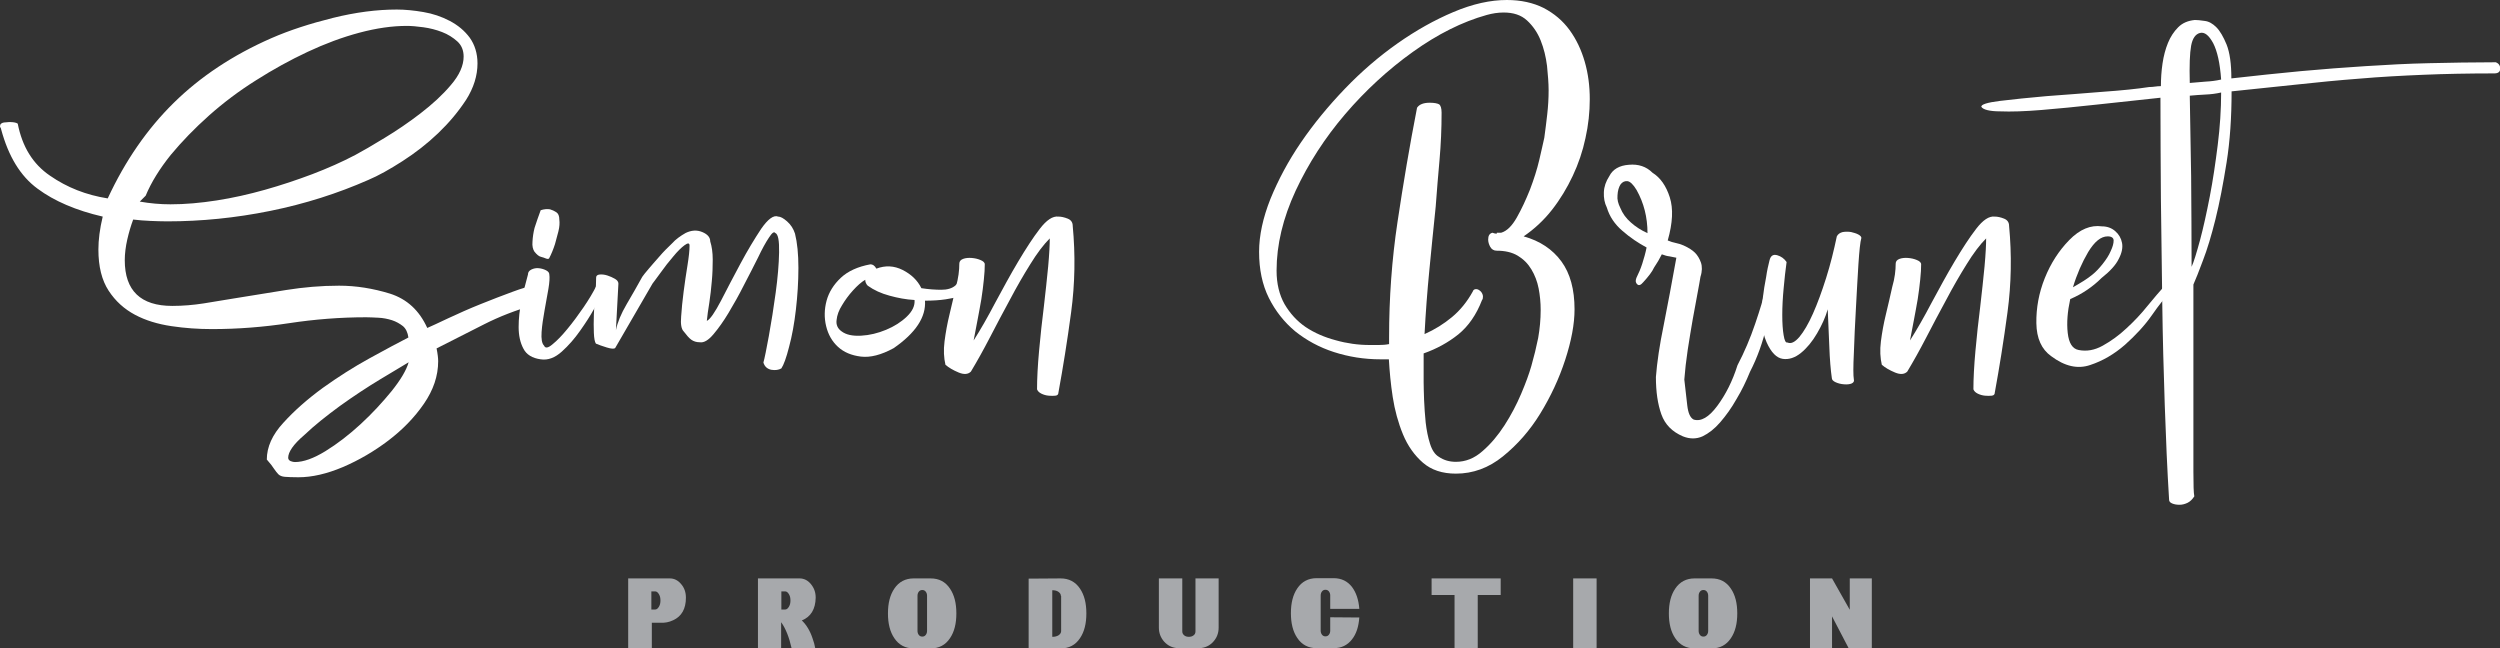 <?xml version="1.0" encoding="utf-8"?>
<!-- Generator: Adobe Illustrator 26.5.0, SVG Export Plug-In . SVG Version: 6.00 Build 0)  -->
<svg version="1.1" id="Layer_1" xmlns="http://www.w3.org/2000/svg" xmlns:xlink="http://www.w3.org/1999/xlink" x="0px" y="0px"
	 viewBox="0 0 1100 285.3" style="enable-background:new 0 0 1100 285.3;" xml:space="preserve">
<rect x="0" y="0" width="1100" height="285.3" fill="#333333" stroke="none"/>
<style type="text/css">
	.st0{fill:#FFFFFF;}
	.st1{fill:#A7A9AC;}
</style>
<g>
	<g>
		<path class="st0" d="M47.4,87.3c7.7-16.6,17.4-30.6,29.1-42.1s26-21,42.9-28.4c8-3.5,17-6.4,27-8.9c10.1-2.5,19.4-3.7,28.2-3.7
			c3.7,0,7.6,0.4,11.7,1.1c4.1,0.7,8,2,11.6,3.9s6.5,4.3,8.8,7.4c2.2,3.1,3.4,6.9,3.4,11.3c0,5.4-1.7,10.8-5,16
			c-3.4,5.2-7.5,10.1-12.3,14.7s-10.1,8.7-15.7,12.3c-5.6,3.6-10.6,6.4-15.1,8.3c-13.4,5.9-27.8,10.5-43.1,13.6s-30.4,4.6-45.3,4.6
			c-2.5,0-5-0.1-7.5-0.2s-5-0.3-7.5-0.6c-1,2.7-1.9,5.7-2.6,8.8c-0.7,3.1-1.1,6.2-1.1,9.1c0,13.4,7,20.1,20.9,20.1
			c4.7,0,9.3-0.4,13.8-1.1c4.5-0.7,8.9-1.5,13.4-2.2c7.7-1.2,15.3-2.5,22.9-3.7s15.3-1.9,23.3-1.9c7.5,0,14.9,1.2,22.4,3.5
			c7.5,2.4,12.9,7.4,16.4,15.1c1.7-0.7,4.8-2.2,9.3-4.3s9.2-4.2,14.2-6.2s9.6-3.8,14-5.4c4.3-1.6,7.1-2.4,8.4-2.4
			c1,0,1.7,0.7,2.2,2.1c0.5,1.4,0.7,2.4,0.7,3.2c0,1.5-0.7,2.5-2.2,3c-7.7,2.2-14.9,5-21.6,8.4c-6.7,3.4-13.7,6.9-20.9,10.6
			c0.5,2.5,0.7,4.4,0.7,5.6c0,6.5-2.1,12.7-6.3,18.8s-9.5,11.5-15.7,16.2s-12.9,8.6-19.9,11.6c-7.1,3-13.6,4.5-19.6,4.5
			c-2.7,0-4.7-0.1-6-0.2c-1.2-0.1-2.2-0.5-2.8-1.1c-0.6-0.6-1.2-1.4-1.9-2.4c-0.6-1-1.7-2.4-3.2-4.1c0-5.5,2.4-10.9,7.3-16.2
			c4.8-5.3,10.6-10.4,17.3-15.3c6.7-4.8,13.6-9.2,20.7-13.1c7.1-3.9,12.7-6.9,17-9.1c-0.3-2.2-1.1-3.9-2.4-5c-1.4-1.1-3-2-4.8-2.6
			c-1.9-0.6-3.9-1-6-1.1s-3.9-0.2-5.4-0.2c-11.4,0-22.7,0.9-33.9,2.6c-11.2,1.7-22.5,2.6-33.9,2.6c-6,0-11.9-0.4-17.9-1.3
			c-6-0.9-11.3-2.5-16-5s-8.6-6-11.6-10.6s-4.5-10.6-4.5-18.1c0-4.2,0.6-9.1,1.9-14.5C33.5,92.6,23.9,88.5,16.5,83
			C9,77.5,3.7,68.8,0.5,56.9c0-0.2-0.1-0.4-0.2-0.6C0.1,56,0,55.8,0,55.6c0-1,0.6-1.5,1.7-1.7c1.1-0.1,1.9-0.2,2.4-0.2
			c1.7,0,3,0.2,3.7,0.7c2,10.2,6.7,17.8,14.2,22.9C29.5,82.5,37.9,85.8,47.4,87.3z M75,89.9c6.5,0,13.2-0.6,20.3-1.7
			c7.1-1.1,14.2-2.7,21.3-4.7c7.1-2,14-4.3,20.9-6.9c6.8-2.6,13.1-5.4,18.8-8.4c3.2-1.7,7.5-4.2,12.9-7.5
			c5.3-3.2,10.6-6.8,15.8-10.8s9.7-8.1,13.4-12.5c3.7-4.3,5.6-8.5,5.6-12.5c0-2.7-0.9-5-2.8-6.7c-1.9-1.7-4.1-3.1-6.7-4.1
			c-2.6-1-5.3-1.7-8.2-2.1c-2.9-0.4-5.3-0.6-7.3-0.6c-6.5,0-13.4,1-20.9,3s-15,4.8-22.7,8.4s-15.3,7.8-22.7,12.5
			C105.2,40,98.3,45.2,92,50.8c-6.4,5.7-12,11.5-16.9,17.4c-4.8,6-8.5,11.9-11,17.9l-2.6,2.6C66,89.5,70.5,89.9,75,89.9z
			 M126.8,201.4c0,0.7,0.4,1.2,1.1,1.5c0.7,0.3,1.4,0.4,1.9,0.4c3.7,0,8.2-1.6,13.4-4.8s10.4-7.2,15.5-11.9s9.6-9.6,13.6-14.5
			c4-5,6.5-9.2,7.5-12.7c-2.5,1.5-6.7,4-12.5,7.5s-11.7,7.4-17.7,11.7c-6,4.4-11.3,8.6-15.8,12.9
			C129.1,195.5,126.8,198.9,126.8,201.4z"/>
		<path class="st0" d="M232.3,120.8c0-1,0.5-1.7,1.5-2.2s2.1-0.7,3.2-0.6c1.1,0.1,2.2,0.4,3.2,0.9s1.5,1.1,1.5,1.9
			c0.2,1.2,0.1,3.4-0.4,6.3c-0.5,3-1.1,6.2-1.7,9.5c-0.6,3.4-1.1,6.5-1.3,9.5s0.1,5,1.1,6c0.5,1.2,1.7,1.1,3.7-0.6
			c2-1.6,4.2-3.9,6.5-6.7c2.4-2.9,4.7-6,7.1-9.5c2.4-3.5,4.3-6.7,5.8-9.7c1.5,0,2.5,0.5,3,1.5s0.4,2.1-0.4,3.4
			c-0.7,0.5-2,2.3-3.7,5.4c-1.7,3.1-3.8,6.3-6.2,9.7c-2.4,3.4-5,6.4-8,9.1c-3,2.7-6.1,3.9-9.3,3.4c-3.7-0.5-6.3-2.1-7.6-4.7
			c-1.4-2.6-2.1-5.8-2.1-9.5s0.4-7.6,1.3-11.7S231.3,124.3,232.3,120.8z M237.9,92.5c1.5-0.5,2.9-0.6,4.1-0.4c1,0.3,1.9,0.7,2.8,1.3
			c0.9,0.6,1.3,1.7,1.3,3.2c0.2,1.5,0.1,3.2-0.4,5.2s-1,3.9-1.5,5.6c-0.7,2.2-1.6,4.4-2.6,6.3c-0.3,0.3-0.7,0.3-1.5,0
			c-0.5-0.2-1.2-0.5-2.1-0.7c-0.9-0.2-1.8-1-2.8-2.2c-0.7-1-1.1-2.5-0.9-4.5c0.1-2,0.4-4,0.9-6C236,97.8,236.9,95.2,237.9,92.5z"/>
		<path class="st0" d="M301.7,102.5c2.5-1.2,4.9-1.4,7.3-0.4s3.5,2.4,3.5,4.1c0.7,2.2,1.1,4.9,1.1,8s-0.1,6.3-0.4,9.5
			s-0.6,6.4-1.1,9.5s-0.9,5.8-1.1,8c1.5-0.7,3.5-3.7,6.2-8.8c2.6-5.1,5.5-10.6,8.6-16.4s6.2-10.9,9.1-15.3c3-4.3,5.5-6.2,7.5-5.4
			c1,0,2.3,0.7,3.9,2.1s2.8,3.2,3.5,5.4c1,4,1.5,9,1.5,15.1s-0.4,12.2-1.1,18.3c-0.7,6.1-1.7,11.6-3,16.4c-1.2,4.8-2.4,8-3.4,9.5
			c-1.2,0.7-2.7,0.9-4.5,0.6c-1.7-0.4-2.9-1.4-3.4-3.2c0.5-1.7,1.3-5.7,2.4-11.7c1.1-6.1,2.1-12.4,3-19c0.9-6.6,1.4-12.5,1.5-17.7
			s-0.4-8.1-1.7-8.6c-0.5-0.7-1.4-0.1-2.8,2.1c-1.4,2.1-3,5-4.8,8.8c-1.9,3.7-3.9,7.8-6.2,12.1c-2.2,4.4-4.5,8.4-6.7,12.1
			s-4.5,6.9-6.7,9.5s-4.2,3.8-6,3.5c-1.5,0-2.7-0.4-3.7-1.1c-1-0.7-2.1-2-3.4-3.7c-1-1-1.4-3.2-1.1-6.5c0.2-3.4,0.6-7,1.1-11
			s1.1-7.8,1.7-11.6c0.6-3.7,0.9-6.6,0.9-8.6c0-1.2-0.7-1.3-2.2-0.2c-1.5,1.1-3.2,2.8-5,5c-1.9,2.2-3.7,4.5-5.4,6.9
			c-1.7,2.4-3,4-3.7,5l-16.4,28.3c-0.5,0.5-1.7,0.4-3.7-0.2c-2-0.6-3.6-1.2-4.8-1.7c-0.5-0.7-0.8-2.3-0.9-4.7s-0.1-5,0-8
			s0.3-6,0.6-8.9c0.3-3,0.4-5.5,0.4-7.5c0-0.7,0.5-1.2,1.5-1.3c1-0.1,2.1,0,3.4,0.4c1.2,0.4,2.4,0.9,3.4,1.5s1.5,1.3,1.5,2.1
			l-1.1,20.5c0.7-3.5,2.3-7.3,4.7-11.4c2.4-4.1,4.7-8.1,6.9-12.1c0.5-0.7,1.4-1.9,2.8-3.5s2.9-3.4,4.7-5.4c1.7-2,3.6-3.9,5.6-5.8
			C297.3,105.3,299.4,103.8,301.7,102.5z"/>
		<path class="st0" d="M383,116.3c1,0,1.9,0.6,2.6,1.9c4-1.5,7.8-1.3,11.6,0.6c3.7,1.9,6.5,4.5,8.2,8c3.2,0.5,6.2,0.7,8.8,0.7
			c2.6,0,4.7-0.6,6.2-1.9c0.7-1,1.5-0.7,2.4,0.9c0.9,1.6,0.6,2.9-0.9,3.9c-1.2,0.5-3.2,0.9-5.8,1.3c-2.6,0.4-5.7,0.6-9.1,0.6
			c0.5,7.2-4.1,14.2-13.8,20.9c-5.5,3-10.3,4.2-14.4,3.7s-7.5-1.9-10.1-4.3c-2.6-2.4-4.3-5.4-5.2-9.1c-0.9-3.7-0.8-7.5,0.2-11.2
			s3.1-7.1,6.3-10.1C373.1,119.3,377.5,117.3,383,116.3z M381.8,125.7c-0.7-0.7-1.1-1.6-1.1-2.6c-1.7,1-3.5,2.6-5.4,4.7
			s-3.5,4.3-4.8,6.5c-1.4,2.2-2.2,4.4-2.4,6.5c-0.3,2.1,0.5,3.8,2.2,5c2,1.5,4.8,2.1,8.6,1.9c3.7-0.2,7.4-1.1,11-2.6
			s6.6-3.4,9.1-5.8c2.5-2.4,3.6-4.8,3.4-7.3c-3.7-0.2-7.4-0.9-11-1.9C387.7,129.1,384.6,127.7,381.8,125.7z"/>
		<path class="st0" d="M422.1,116c0-1,0.6-1.7,1.7-2.1s2.4-0.5,3.7-0.4c1.4,0.1,2.7,0.4,3.9,0.9c1.2,0.5,1.9,1.1,1.9,1.9
			c0,1.7-0.1,4-0.4,6.7s-0.6,5.6-1.1,8.6s-1.1,6.1-1.7,9.3s-1.2,6.2-1.7,8.9c3-4.7,6.2-10.3,9.5-16.6c3.4-6.3,6.7-12.4,10.1-18.1
			s6.5-10.5,9.5-14.4s5.7-5.7,8.2-5.4c1.2,0,2.6,0.3,4.1,0.9s2.2,1.7,2.2,3.2c1.2,12.7,1,25.4-0.7,38c-1.7,12.7-3.6,24.5-5.6,35.4
			c0,0.7-0.4,1.2-1.3,1.3s-1.9,0.1-3,0s-2.2-0.4-3.2-0.9s-1.6-1.1-1.9-1.9c0-4.7,0.3-10.4,0.9-17s1.3-13.1,2.1-19.4
			c0.7-6.3,1.4-12.2,1.9-17.7s0.7-9.6,0.7-12.3c-2.7,2.7-5.6,6.5-8.6,11.4c-3,4.8-6,10-8.9,15.5c-3,5.5-5.9,11-8.8,16.6
			s-5.7,10.6-8.4,15.1c-1.2,1.2-3,1.4-5.4,0.4s-4.3-2.1-5.8-3.4c-0.7-3-0.9-6.4-0.4-10.3c0.5-3.9,1.2-7.8,2.2-11.9
			c1-4.1,1.9-8.1,2.8-12.1C421.7,122.4,422.1,119,422.1,116z"/>
		<path class="st0" d="M640.6,208.4c-6,0-10.8-1.6-14.5-4.8s-6.7-7.4-8.8-12.5s-3.6-10.6-4.5-16.4c-0.9-5.8-1.4-11.4-1.7-16.6h-3.7
			c-7.2,0-14-1.1-20.5-3.2c-6.5-2.1-12.1-5.2-17-9.1c-4.8-4-8.7-8.9-11.6-14.7c-2.9-5.8-4.3-12.6-4.3-20.3c0-7.2,1.7-15,5-23.3
			c3.4-8.3,7.8-16.6,13.4-24.8c5.6-8.2,12.1-16.1,19.4-23.7c7.3-7.6,15-14.2,23.1-19.9s16.3-10.3,24.6-13.8C648,1.7,655.8,0,663,0
			c6.2,0,11.6,1.2,16.2,3.5c4.6,2.4,8.4,5.6,11.4,9.7s5.2,8.8,6.7,14s2.2,10.7,2.2,16.4s-0.6,11.4-1.9,17.2
			c-1.2,5.7-3.1,11.3-5.6,16.6s-5.5,10.3-9.1,14.9s-7.8,8.5-12.5,11.7c7.2,2,12.7,5.7,16.6,11c3.9,5.3,5.8,12.4,5.8,21.1
			c0,6.5-1.4,13.9-4.1,22.2c-2.7,8.3-6.4,16.2-11,23.7s-10.1,13.7-16.4,18.8C655,205.9,648.1,208.4,640.6,208.4z M602.6,151.8
			c1.2,0,2.6,0,4.1,0s3-0.1,4.5-0.4v-3c0-17.2,1.2-34.1,3.7-50.7c2.5-16.7,5.3-33.4,8.6-50.3c1-1.5,2.9-2.2,5.6-2.2
			c2,0,3.4,0.3,4.1,0.7c0.7,0.5,1.1,1.7,1.1,3.7c0,7-0.3,13.9-0.9,20.7c-0.6,6.8-1.2,13.7-1.7,20.7c-1,9.5-1.9,18.8-2.8,28
			c-0.9,9.2-1.6,18.5-2.1,28c4.5-2,8.5-4.5,12.1-7.5s6.6-6.7,9.1-11.2c0.2-0.7,0.7-1.1,1.5-1.1c0.7,0,1.4,0.4,2.1,1.1
			c0.6,0.7,0.9,1.5,0.9,2.2s-0.1,1.2-0.4,1.5c-2.5,6.5-6,11.5-10.4,15.1c-4.5,3.6-9.6,6.4-15.3,8.4v12.7c0,2,0.1,4.6,0.2,7.8
			c0.1,3.2,0.4,6.5,0.7,9.9c0.4,3.4,1,6.5,1.9,9.3c0.9,2.9,2.2,4.8,3.9,5.8c2.2,1.5,4.7,2.2,7.5,2.2c4.2,0,8.1-1.5,11.7-4.7
			c3.6-3.1,6.8-6.9,9.7-11.4s5.3-9.1,7.3-13.8s3.5-8.8,4.5-12.3c1.2-4.2,2.2-8.3,3-12.3c0.7-4,1.1-8.1,1.1-12.3
			c0-3.2-0.3-6.4-0.9-9.5c-0.6-3.1-1.7-5.9-3.2-8.4s-3.5-4.5-6-6s-5.6-2.2-9.3-2.2c-1.2,0-2.2-0.6-2.8-1.7s-0.9-2.2-0.9-3.2
			c0-1.7,0.6-2.7,1.9-3c0.5,0.2,1.1,0.4,1.9,0.4v-0.4h1.9c2.5-0.7,4.8-3,6.9-6.7c2.1-3.7,4-7.8,5.8-12.3c1.7-4.5,3.1-8.8,4.1-13.1
			c1-4.2,1.7-7.5,2.2-9.7c0.5-3.5,0.9-7,1.3-10.4c0.4-3.5,0.6-7,0.6-10.4c0-3.2-0.3-6.8-0.7-10.8c-0.5-4-1.4-7.7-2.8-11.2
			c-1.4-3.5-3.4-6.4-6-8.8s-6-3.5-10.3-3.5c-2.5,0-5,0.4-7.5,1.1c-10.7,3-21.5,8.4-32.4,16.2s-20.9,17-29.8,27.4
			c-8.9,10.4-16.2,21.7-21.8,33.7c-5.6,12.1-8.4,23.8-8.4,35.2c0,5.7,1.2,10.6,3.5,14.7c2.4,4.1,5.5,7.5,9.3,10.1
			c3.9,2.6,8.3,4.5,13.2,5.8C592.6,151.1,597.6,151.8,602.6,151.8z"/>
		<path class="st0" d="M723,124.2c-1,1.2-1.9,1.6-2.6,0.9c-0.7-0.6-0.9-1.5-0.4-2.8c1-2,1.9-4.1,2.6-6.3c0.7-2.2,1.4-4.6,1.9-7.1
			c-3.7-2-7.3-4.4-10.6-7.3c-3.4-2.9-5.7-6.3-6.9-10.3c-1-2-1.4-4.2-1.3-6.7c0.1-2.5,0.9-4.8,2.4-7.1c1.5-3,4.4-4.7,8.6-5
			c4.2-0.4,7.7,0.8,10.4,3.5c3.5,2.2,6,5.8,7.6,10.8s1.3,11.3-0.9,19c1.2,0.5,2.4,0.9,3.5,1.1s2.3,0.6,3.5,1.1c2.2,1,3.9,2.1,5,3.2
			s2,2.6,2.6,4.3c0.6,1.7,0.6,3.9-0.2,6.3c-0.2,1.5-0.7,3.9-1.3,7.3s-1.3,7.1-2.1,11.4c-0.7,4.2-1.5,8.7-2.2,13.4s-1.2,9.1-1.5,13.1
			c0.5,4.2,0.9,8,1.3,11.4c0.4,3.4,1.3,5.4,2.8,6.2c3.2,1,6.7-1,10.4-6s6.7-10.9,8.9-17.9c3-5.7,5.6-11.8,7.8-18.3
			s3.6-11.1,4.1-13.8c0-2,0.7-2.9,2.2-2.6c1.5,0.2,2.2,1.1,2.2,2.6c-0.7,2.7-1.9,7.6-3.5,14.7c-1.6,7.1-4,13.9-7.3,20.3
			c-1.7,4.2-3.7,8.3-6,12.1c-2.2,3.9-4.6,7.2-7.1,10.1c-2.5,2.9-5.1,4.9-7.8,6.2c-2.7,1.2-5.6,1.2-8.6,0c-4.7-2-7.9-5.2-9.5-9.7
			s-2.4-9.9-2.4-16.4c0.5-6.5,1.6-14,3.4-22.7c1.7-8.7,3.6-18.6,5.6-29.8c-1-0.2-2-0.4-3-0.6c-1-0.1-2.1-0.4-3.4-0.9
			c-1,2-2.1,3.9-3.4,5.8C727,119.5,725.3,121.7,723,124.2z M712.9,91.4c1,2.5,2.6,4.7,4.7,6.5c2.1,1.9,4.5,3.4,7.3,4.7
			c0-7-1.6-13.3-4.8-19c-1.5-2.5-2.9-3.8-4.1-3.9c-1.2-0.1-2.2,0.4-3,1.5c-0.7,1.1-1.2,2.7-1.3,4.7C711.5,87.8,712,89.6,712.9,91.4z
			"/>
		<path class="st0" d="M778.6,114.5c0.5-2,1.6-2.7,3.4-2.2c1.7,0.5,3.1,1.5,4.1,3c-0.5,3.5-0.9,7.3-1.3,11.6
			c-0.4,4.2-0.6,8.1-0.6,11.7s0.2,6.6,0.6,8.9c0.4,2.4,0.9,3.4,1.7,3.2c1.5,0.7,3.2-0.1,5.2-2.4c2-2.4,4-5.8,6-10.3
			s3.9-9.7,5.8-15.7c1.9-6,3.4-12.1,4.7-18.3c0.5-1,1.4-1.6,2.6-1.9c1.2-0.2,2.5-0.2,3.7,0c1.2,0.3,2.3,0.6,3.2,1.1s1.3,1,1.3,1.5
			c-0.5,1.7-0.9,5.6-1.3,11.6c-0.4,6-0.7,12.4-1.1,19.4c-0.4,7-0.7,13.5-0.9,19.6c-0.3,6.1-0.3,10,0,11.7c0.2,0.7-0.1,1.3-0.9,1.7
			c-0.9,0.4-2,0.5-3.4,0.4s-2.6-0.4-3.7-0.9c-1.1-0.5-1.7-1.1-1.7-1.9c-0.5-3.5-0.9-8.1-1.1-13.8c-0.2-5.7-0.5-11.2-0.7-16.4
			c-1,3.5-2.6,7-4.7,10.6c-2.1,3.6-4.5,6.5-7.1,8.6s-5.3,3-8,2.6s-5.1-2.8-7.1-7.3c-1.2-2.7-1.9-5.8-2.1-9.1
			c-0.1-3.4,0-6.7,0.4-10.1c0.4-3.4,0.9-6.5,1.5-9.5C777.5,119,778.1,116.5,778.6,114.5z"/>
		<path class="st0" d="M834.1,116c0-1,0.6-1.7,1.7-2.1c1.1-0.4,2.4-0.5,3.7-0.4c1.4,0.1,2.7,0.4,3.9,0.9s1.9,1.1,1.9,1.9
			c0,1.7-0.1,4-0.4,6.7c-0.3,2.7-0.6,5.6-1.1,8.6s-1.1,6.1-1.7,9.3c-0.6,3.2-1.2,6.2-1.7,8.9c3-4.7,6.2-10.3,9.5-16.6
			c3.4-6.3,6.7-12.4,10.1-18.1c3.4-5.7,6.5-10.5,9.5-14.4s5.7-5.7,8.2-5.4c1.2,0,2.6,0.3,4.1,0.9s2.2,1.7,2.2,3.2
			c1.2,12.7,1,25.4-0.7,38c-1.7,12.7-3.6,24.5-5.6,35.4c0,0.7-0.4,1.2-1.3,1.3c-0.9,0.1-1.9,0.1-3,0s-2.2-0.4-3.2-0.9
			s-1.6-1.1-1.9-1.9c0-4.7,0.3-10.4,0.9-17c0.6-6.6,1.3-13.1,2.1-19.4c0.7-6.3,1.4-12.2,1.9-17.7s0.7-9.6,0.7-12.3
			c-2.7,2.7-5.6,6.5-8.6,11.4c-3,4.8-6,10-8.9,15.5c-3,5.5-5.9,11-8.8,16.6c-2.9,5.6-5.7,10.6-8.4,15.1c-1.2,1.2-3,1.4-5.4,0.4
			s-4.3-2.1-5.8-3.4c-0.7-3-0.9-6.4-0.4-10.3c0.5-3.9,1.2-7.8,2.2-11.9c1-4.1,1.9-8.1,2.8-12.1C833.7,122.4,834.1,119,834.1,116z"/>
		<path class="st0" d="M924.7,122.3c-2,2-4.1,3.7-6.3,5.2s-4.7,2.9-7.5,4.1c-1.2,5.5-1.6,10.4-1.1,14.9s2.1,7,4.8,7.5
			c3.5,0.7,7,0.1,10.6-1.9s7.1-4.5,10.4-7.6c3.4-3.1,6.5-6.4,9.3-9.9c2.9-3.5,5.4-6.5,7.6-8.9c1.5,0,2.3,0.3,2.4,0.7
			c0.1,0.5-0.2,1.6-0.9,3.4c-1.5,1.2-3.9,4.2-7.1,8.8c-3.2,4.6-7.2,8.9-11.9,13.1c-4.7,4.1-9.8,7.1-15.3,8.9
			c-5.5,1.9-11.2,0.6-17.2-3.9c-4.2-3-6.4-7.8-6.5-14.5s1.1-13.3,3.7-19.8c2.6-6.5,6.2-12.1,10.8-16.8c4.6-4.7,9.4-6.7,14.4-6
			c2.2,0,4.2,0.7,5.8,2.1s2.6,3.1,3,5.2s-0.1,4.5-1.5,7.1C931,116.5,928.5,119.3,924.7,122.3z M927.4,104c-3,0-5.8,2.3-8.6,6.9
			c-2.7,4.6-5,9.8-6.7,15.5c1.7-1,3.3-1.9,4.7-2.8s2.7-1.8,3.9-2.8c1.5-1.2,3-2.8,4.5-4.7c1.5-1.9,2.7-3.7,3.5-5.6
			c0.9-1.9,1.3-3.4,1.3-4.7C930,104.7,929.1,104,927.4,104z"/>
		<path class="st0" d="M871.8,47c-0.2-1,2.5-1.9,8.2-2.6c5.7-0.7,12.6-1.4,20.5-2.1c8-0.6,16.2-1.2,24.6-1.9
			c8.5-0.6,15.3-1.3,20.5-2.1c1,0,1.9-0.1,2.6-0.2c0.7-0.1,1.6-0.2,2.6-0.2c0-3.2,0.2-6.5,0.7-9.9s1.3-6.4,2.4-9.1
			c1.1-2.7,2.6-5,4.5-6.9s4.3-2.9,7.3-3.2c1,0,2.4,0.1,4.3,0.4c1.9,0.2,3.6,1.2,5.2,2.8c1.6,1.6,3.1,4.2,4.5,7.6
			c1.4,3.5,2.1,8.5,2.1,14.9c10.7-1.2,20.9-2.3,30.6-3.2c9.7-0.9,19.2-1.6,28.5-2.2s18.6-1.1,28-1.3c9.3-0.2,19.1-0.4,29.3-0.4
			c1.2,0.5,1.9,1.4,1.9,2.8s-0.9,2.1-2.6,2.1c-11.2,0-21.6,0.2-31.1,0.6c-9.6,0.4-19,0.9-28.2,1.7c-9.2,0.7-18.4,1.6-27.6,2.6
			c-9.2,1-18.8,2-28.7,3c0,11.4-0.7,21.9-2.2,31.3s-3.1,17.8-4.9,25c-1.8,7.2-3.6,13.2-5.5,18.1c-1.8,4.8-3.2,8.4-4.2,10.6
			c0,11.2,0,22.1,0,32.6c0,10.6,0,20.1,0,28.5c0,8.5,0,15.5,0,21.3c0,5.7,0.1,9.3,0.4,10.8c-0.8,1.2-1.7,2.2-2.9,2.8
			s-2.4,0.9-3.6,0.9c-1.3,0-2.4-0.2-3.3-0.6c-0.9-0.4-1.3-0.9-1.3-1.7c-0.8-12.9-1.4-26.7-1.9-41.4s-0.9-29.6-1.1-44.9
			c-0.2-15.3-0.4-30.6-0.6-45.9c-0.1-15.3-0.2-30.1-0.2-44.6c-9.4,1-18.7,2-27.8,3s-17.3,1.8-24.6,2.4c-7.3,0.6-13.4,0.8-18.1,0.6
			C875.3,49,872.5,48.2,871.8,47z M963.5,36.5c2.5-0.2,4.8-0.4,7.1-0.6c2.2-0.1,4.5-0.4,6.7-0.9c-0.5-7.2-1.7-12.5-3.5-16
			c-1.9-3.5-3.8-5-5.8-4.5s-3.3,2.4-3.9,5.6C963.5,23.4,963.3,28.8,963.5,36.5z M963.5,42.1c0.2,9.7,0.4,21.5,0.6,35.4
			c0.1,13.9,0.2,27.2,0.2,39.9c1-2.2,2.2-6.2,3.7-11.7c1.5-5.6,2.9-12,4.3-19.2c1.4-7.2,2.5-14.8,3.5-22.7c1-8,1.5-15.7,1.5-23.1
			c-2.2,0.5-4.5,0.8-6.9,0.9C968.1,41.7,965.8,41.9,963.5,42.1z"/>
	</g>
	<g>
		<path class="st1" d="M276.4,285.2v-30.7h10.3l0,0h8c1.9,0,3.6,0.8,5,2.5c1.4,1.6,2.1,3.6,2.1,6c0,4.9-1.9,8.2-5.6,9.9
			c-1.9,0.9-3.7,1.2-5.6,1.1h-3.8v11.3L276.4,285.2z M286.7,268.2h1.5l0,0l0,0c0.7,0,1.2-0.4,1.7-1.2c0.5-0.8,0.7-1.7,0.7-2.8
			c0-1.1-0.2-2-0.7-2.8s-1-1.2-1.7-1.2h-1.6v8H286.7z"/>
		<path class="st1" d="M352.8,273c2,1.9,3.6,4.5,4.7,7.8c0.6,1.7,1,3.1,1.2,4.4h-10.4c-1.1-4.9-2.6-8.6-4.5-11.3h-0.1v11.3h-10.2
			v-30.7h10.3l0,0h8c1.9,0,3.6,0.8,5,2.5c1.4,1.7,2.1,3.6,2.1,6C358.8,268,356.8,271.4,352.8,273z M343.8,268.2h1.6l0,0
			c0.7,0,1.2-0.4,1.7-1.2c0.5-0.8,0.7-1.7,0.7-2.8c0-1.1-0.2-2-0.7-2.8s-1-1.2-1.7-1.2h-1.6V268.2z"/>
		<path class="st1" d="M409.5,254.5c3.7,0,6.5,1.5,8.5,4.5c1.9,2.8,2.8,6.4,2.8,10.9s-0.9,8.1-2.8,10.9c-2,3-4.8,4.5-8.5,4.5H402
			c-3.6,0-6.5-1.5-8.5-4.5c-1.9-2.8-2.8-6.4-2.8-10.9s0.9-8.1,2.8-10.9c2-3,4.9-4.5,8.5-4.5H409.5z M407.9,262.1
			c0-0.7-0.2-1.3-0.6-1.8s-0.9-0.7-1.5-0.7s-1.1,0.2-1.5,0.7s-0.6,1.1-0.6,1.8v15.5c0,0.7,0.2,1.3,0.6,1.8s0.9,0.7,1.5,0.7
			s1.1-0.2,1.5-0.7s0.6-1.1,0.6-1.8V262.1z"/>
		<path class="st1" d="M466.7,254.5c3.6,0,6.5,1.5,8.5,4.5c1.9,2.8,2.8,6.4,2.8,10.9s-0.9,8.1-2.8,10.9c-2,3-4.8,4.5-8.5,4.5h-14.1
			v-30.7L466.7,254.5L466.7,254.5z M466.8,262.2c0-0.7-0.4-1.3-1.1-1.8s-1.6-0.7-2.7-0.7h0l0,0l0,0l0,0v20.5l0,0l0,0
			c0.1,0,0.2,0,0.1,0c1,0,1.9-0.2,2.7-0.7c0.7-0.5,1.1-1.1,1.1-1.8v-15.5H466.8z"/>
		<path class="st1" d="M536.2,254.5v21.7c0,2.4-0.8,4.4-2.3,6.1c-1.6,1.8-3.7,2.8-6.2,2.9c0,0-0.1,0-0.2,0c-0.1,0-0.2,0-0.2,0h-8.5
			c-0.1,0-0.1,0-0.2,0c-0.1,0-0.2,0-0.2,0c-2.5-0.1-4.6-1.1-6.2-2.9c-1.5-1.7-2.3-3.8-2.3-6.1v-21.7h10.3v23.3
			c0,0.8,0.3,1.3,0.9,1.8c0.5,0.4,1.2,0.6,2,0.6s1.5-0.2,2-0.6c0.6-0.4,0.9-1,0.9-1.8v-23.3L536.2,254.5L536.2,254.5z"/>
		<path class="st1" d="M598.1,271.7c-0.3,4-1.3,7.2-3.2,9.6c-2,2.6-4.7,3.9-8.1,3.9h-7.5c-3.6,0-6.5-1.5-8.5-4.5
			c-1.9-2.8-2.8-6.4-2.8-10.9s0.9-8.1,2.8-10.9c2-3,4.9-4.5,8.5-4.5h7.5c3.4,0,6.1,1.3,8.1,3.9c1.8,2.4,2.9,5.6,3.2,9.6h-12.8V262
			c0-0.7-0.2-1.3-0.6-1.8c-0.4-0.5-0.9-0.7-1.5-0.7s-1.1,0.2-1.5,0.7s-0.6,1.1-0.6,1.8v15.5c0,0.7,0.2,1.3,0.6,1.8
			c0.4,0.5,0.9,0.7,1.5,0.7s1.1-0.2,1.5-0.7s0.6-1.1,0.6-1.8v-5.9L598.1,271.7L598.1,271.7z"/>
		<path class="st1" d="M660.3,254.5v7.3h-10.1v23.4H640v-23.4h-10.1v-7.3L660.3,254.5L660.3,254.5z"/>
		<path class="st1" d="M692.2,254.5h10.3v30.7h-10.3V254.5z"/>
		<path class="st1" d="M753.1,254.5c3.7,0,6.5,1.5,8.5,4.5c1.9,2.8,2.8,6.4,2.8,10.9s-0.9,8.1-2.8,10.9c-2,3-4.8,4.5-8.5,4.5h-7.5
			c-3.6,0-6.5-1.5-8.5-4.5c-1.9-2.8-2.8-6.4-2.8-10.9s0.9-8.1,2.8-10.9c2-3,4.9-4.5,8.5-4.5H753.1z M751.6,262.1
			c0-0.7-0.2-1.3-0.6-1.8c-0.4-0.5-0.9-0.7-1.5-0.7s-1.1,0.2-1.5,0.7s-0.6,1.1-0.6,1.8v15.5c0,0.7,0.2,1.3,0.6,1.8
			c0.4,0.5,0.9,0.7,1.5,0.7s1.1-0.2,1.5-0.7s0.6-1.1,0.6-1.8V262.1z"/>
		<path class="st1" d="M823.6,254.5v30.7h-10.2l-7.3-14v14h-9.7v-30.7h9.7l7.8,13.8v-13.8L823.6,254.5L823.6,254.5z"/>
	</g>
</g>
</svg>
